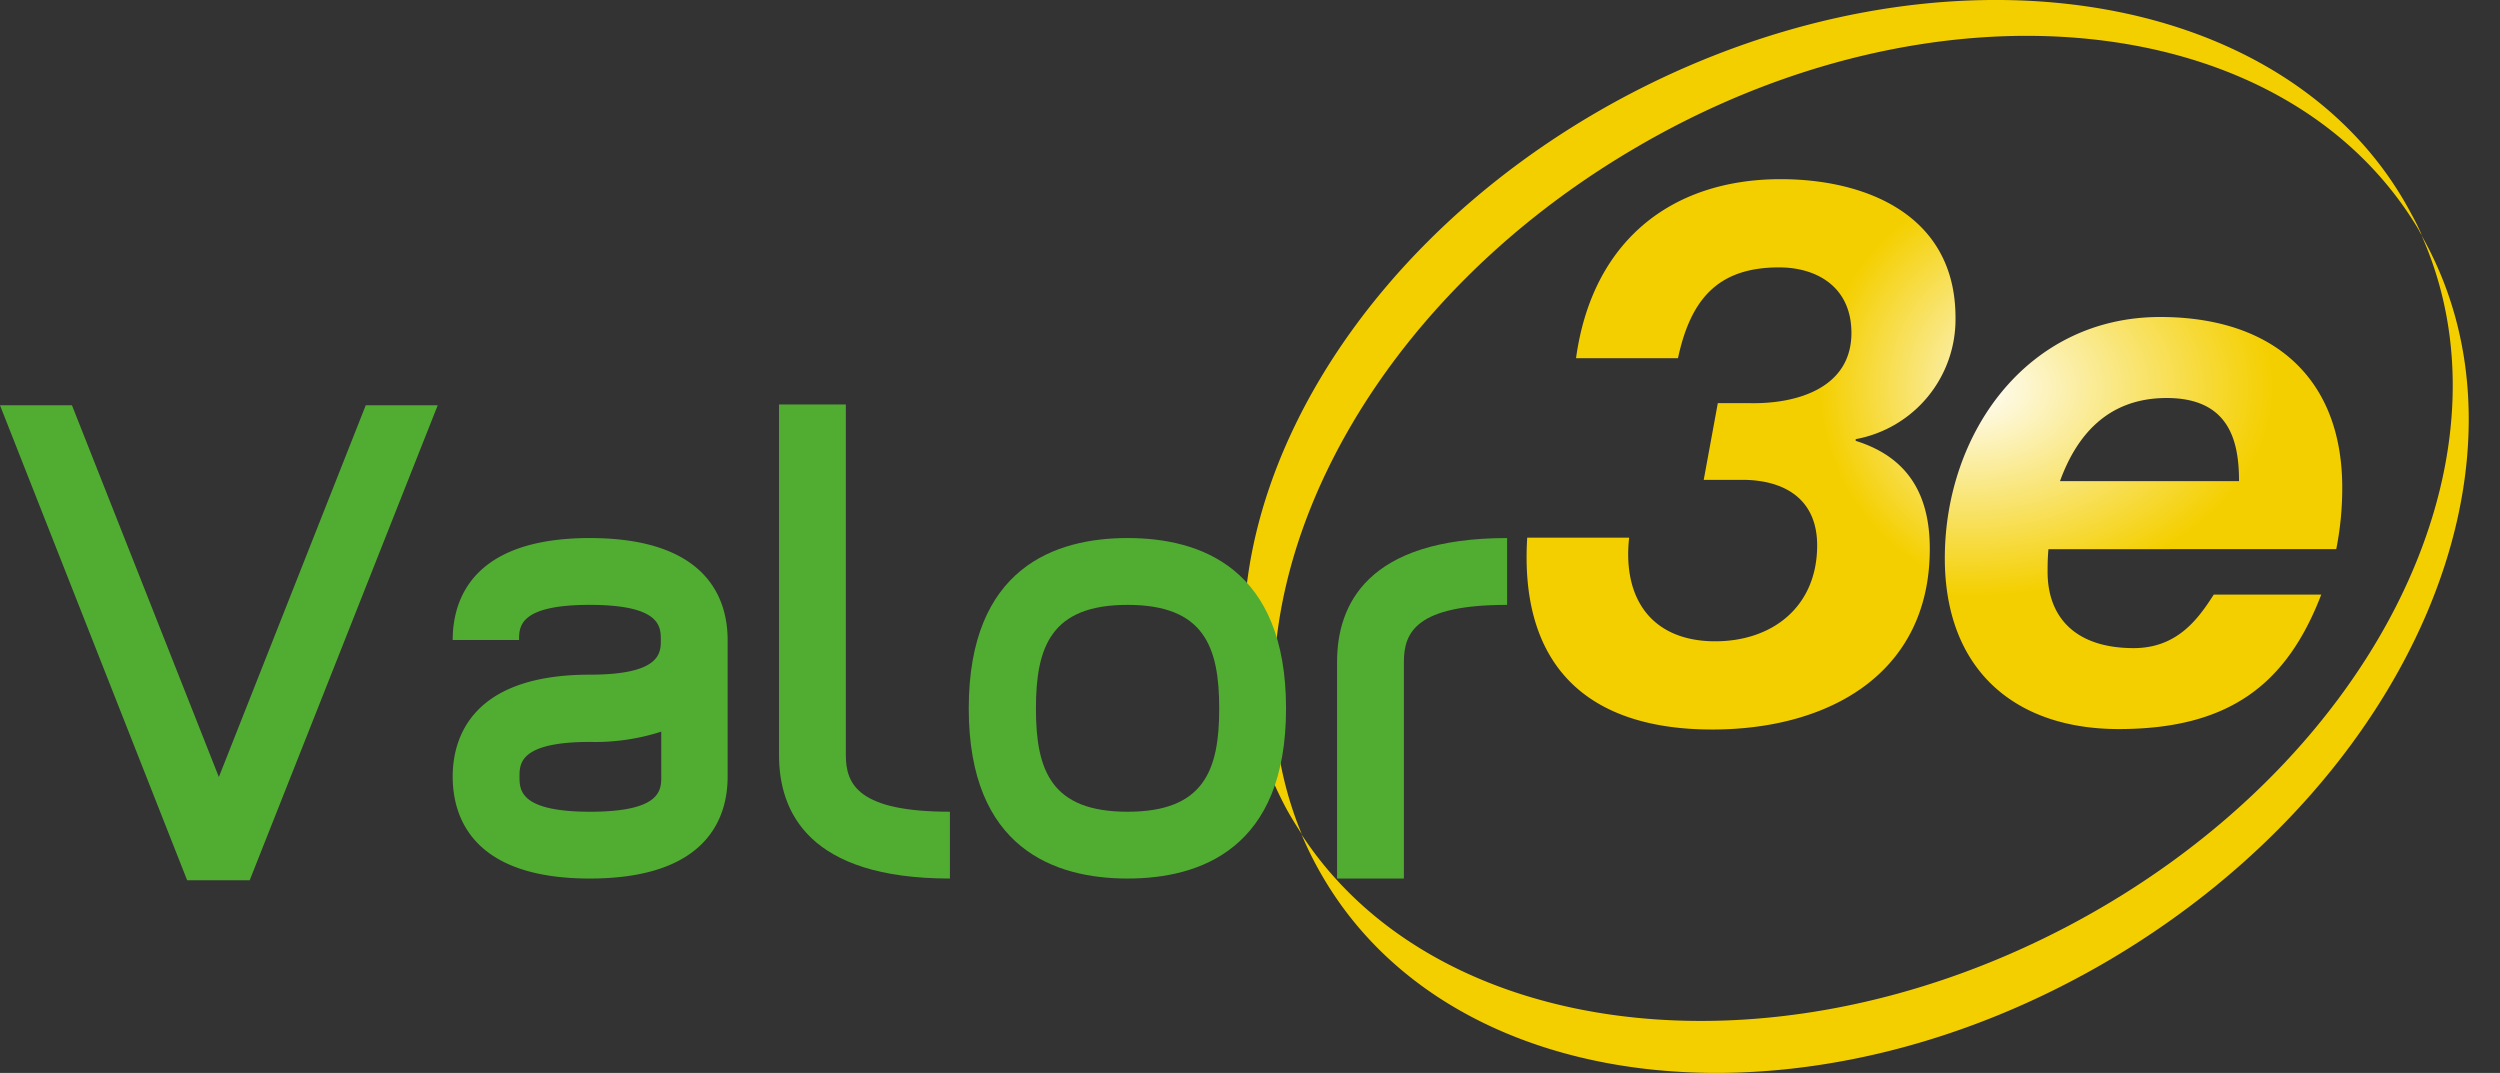 <svg height="72.958" viewBox="0 0 170 72.958" width="170" xmlns="http://www.w3.org/2000/svg" xmlns:xlink="http://www.w3.org/1999/xlink"><rect x="0" y="0" width="170" height="72.958" fill="#333333" stroke="none"/><radialGradient id="a" cx="1.027" cy=".379" gradientTransform="matrix(1.283 0 0 1 -.142 0)" gradientUnits="objectBoundingBox" r=".378"><stop offset="0" stop-color="#fff"/><stop offset="1" stop-color="#f4cf00"/></radialGradient><radialGradient id="b" cx=".056" cy=".171" gradientTransform="matrix(1.037 0 0 1 -.018 0)" r=".505" xlink:href="#a"/><path d="m378.757 67.931h2.213c3.145.058 6.873-1.019 6.873-4.776 0-3.087-2.3-4.456-4.922-4.456-4.106 0-6 2.1-6.873 6.174h-6.931c1.078-7.863 6.383-12.173 13.921-12.173 5.766 0 11.882 2.417 11.882 9.407a8.283 8.283 0 0 1 -6.786 8.271v.116c3.64 1.136 5.038 3.757 5.038 7.339 0 8.475-6.844 12.29-14.794 12.29-8.737 0-13.105-4.572-12.581-13.047h6.931c-.466 4.223 1.6 7.048 5.854 7.048 3.9 0 6.931-2.359 6.931-6.523 0-3.145-2.213-4.456-5.1-4.456h-2.613z" fill="url(#a)" transform="translate(-261.946 -40.516)"/><path d="m470.448 100.684c-.058.67-.058 1.136-.058 1.543 0 3.087 1.893 5.184 5.854 5.184 2.941 0 4.368-1.951 5.446-3.64h7.31c-2.3 5.97-6.116 9.144-13.775 9.144-7.077 0-11.824-4.048-11.824-11.62 0-8.475 5.592-16.4 14.649-16.4 7.4 0 12.377 3.9 12.377 11.62a21.261 21.261 0 0 1 -.408 4.165zm12.96-4.63c0-2.738-.67-5.65-4.922-5.65-4.106 0-6.174 2.679-7.252 5.65z" fill="url(#b)" transform="translate(-331.154 -63.339)"/><path d="m326.092 21.068c20.561-12.2 44.528-9.756 53.527 5.446a2.173 2.173 0 0 0 .2.349 14.792 14.792 0 0 0 -.67-1.369c-8.213-15.639-32.006-19.308-53.178-8.242-21.172 11.1-31.685 32.763-23.473 48.4.349.67.757 1.311 1.165 1.951-6.257-14.966 3.179-35.148 22.429-46.535z" fill="#f4cf00" transform="translate(-215.134 -10.865)"/><path d="m368.242 115.017c20.385-12.086 29.758-34.017 21.113-49.217 6.931 15.522-3.582 36.258-24.143 47.033-20.24 10.6-42.9 7.688-52.013-6.29a24.122 24.122 0 0 0 1.514 3c9 15.201 32.968 17.647 53.529 5.474z" fill="#f4cf00" transform="translate(-224.696 -49.802)"/><g fill="#51ad32"><path d="m26.278 137.8h-4.251l-12.727-32.3h4.893l9.989 25.278 9.989-25.278h4.893z" transform="translate(-9.3 -77.94)"/><path d="m124.319 159.652c-8.1 0-9.319-4.31-9.319-6.931 0-2.563 1.223-6.931 9.319-6.931 4.834 0 4.834-1.485 4.834-2.359 0-.9 0-2.388-4.834-2.388-4.805 0-4.805 1.485-4.805 2.388h-4.514c0-2.621 1.223-6.931 9.319-6.931 8.154 0 9.377 4.31 9.377 6.931v9.29c.004 2.621-1.222 6.931-9.377 6.931zm4.863-9.989a14.649 14.649 0 0 1 -4.834.7c-4.805 0-4.805 1.485-4.805 2.359 0 .9 0 2.388 4.805 2.388 4.834 0 4.834-1.485 4.834-2.388z" transform="translate(-84.217 -99.912)"/><path d="m191.2 129.151v-23.851h4.543v23.851c0 2.009.874 3.844 7.077 3.844v4.543c-9.611.001-11.62-4.538-11.62-8.387z" transform="translate(-138.226 -77.798)"/><path d="m246.3 159.652c-4.922 0-10.8-2.009-10.8-11.562 0-9.581 5.883-11.591 10.8-11.591 4.922 0 10.775 2.009 10.775 11.591.005 9.553-5.849 11.562-10.775 11.562zm0-18.609c-5.184 0-6.232 2.825-6.232 7.048s1.048 7.019 6.232 7.019c5.184 0 6.232-2.8 6.232-7.019s-1.044-7.048-6.232-7.048z" transform="translate(-169.625 -99.912)"/><path d="m326.043 144.916v14.736h-4.543v-14.736c0-3.844 2.009-8.416 11.562-8.416v4.543c-6.174 0-7.019 1.864-7.019 3.873z" transform="translate(-230.579 -99.912)"/></g><path d="m159.096 10.537h10.903v10.834h-10.903z" fill="none"/></svg>